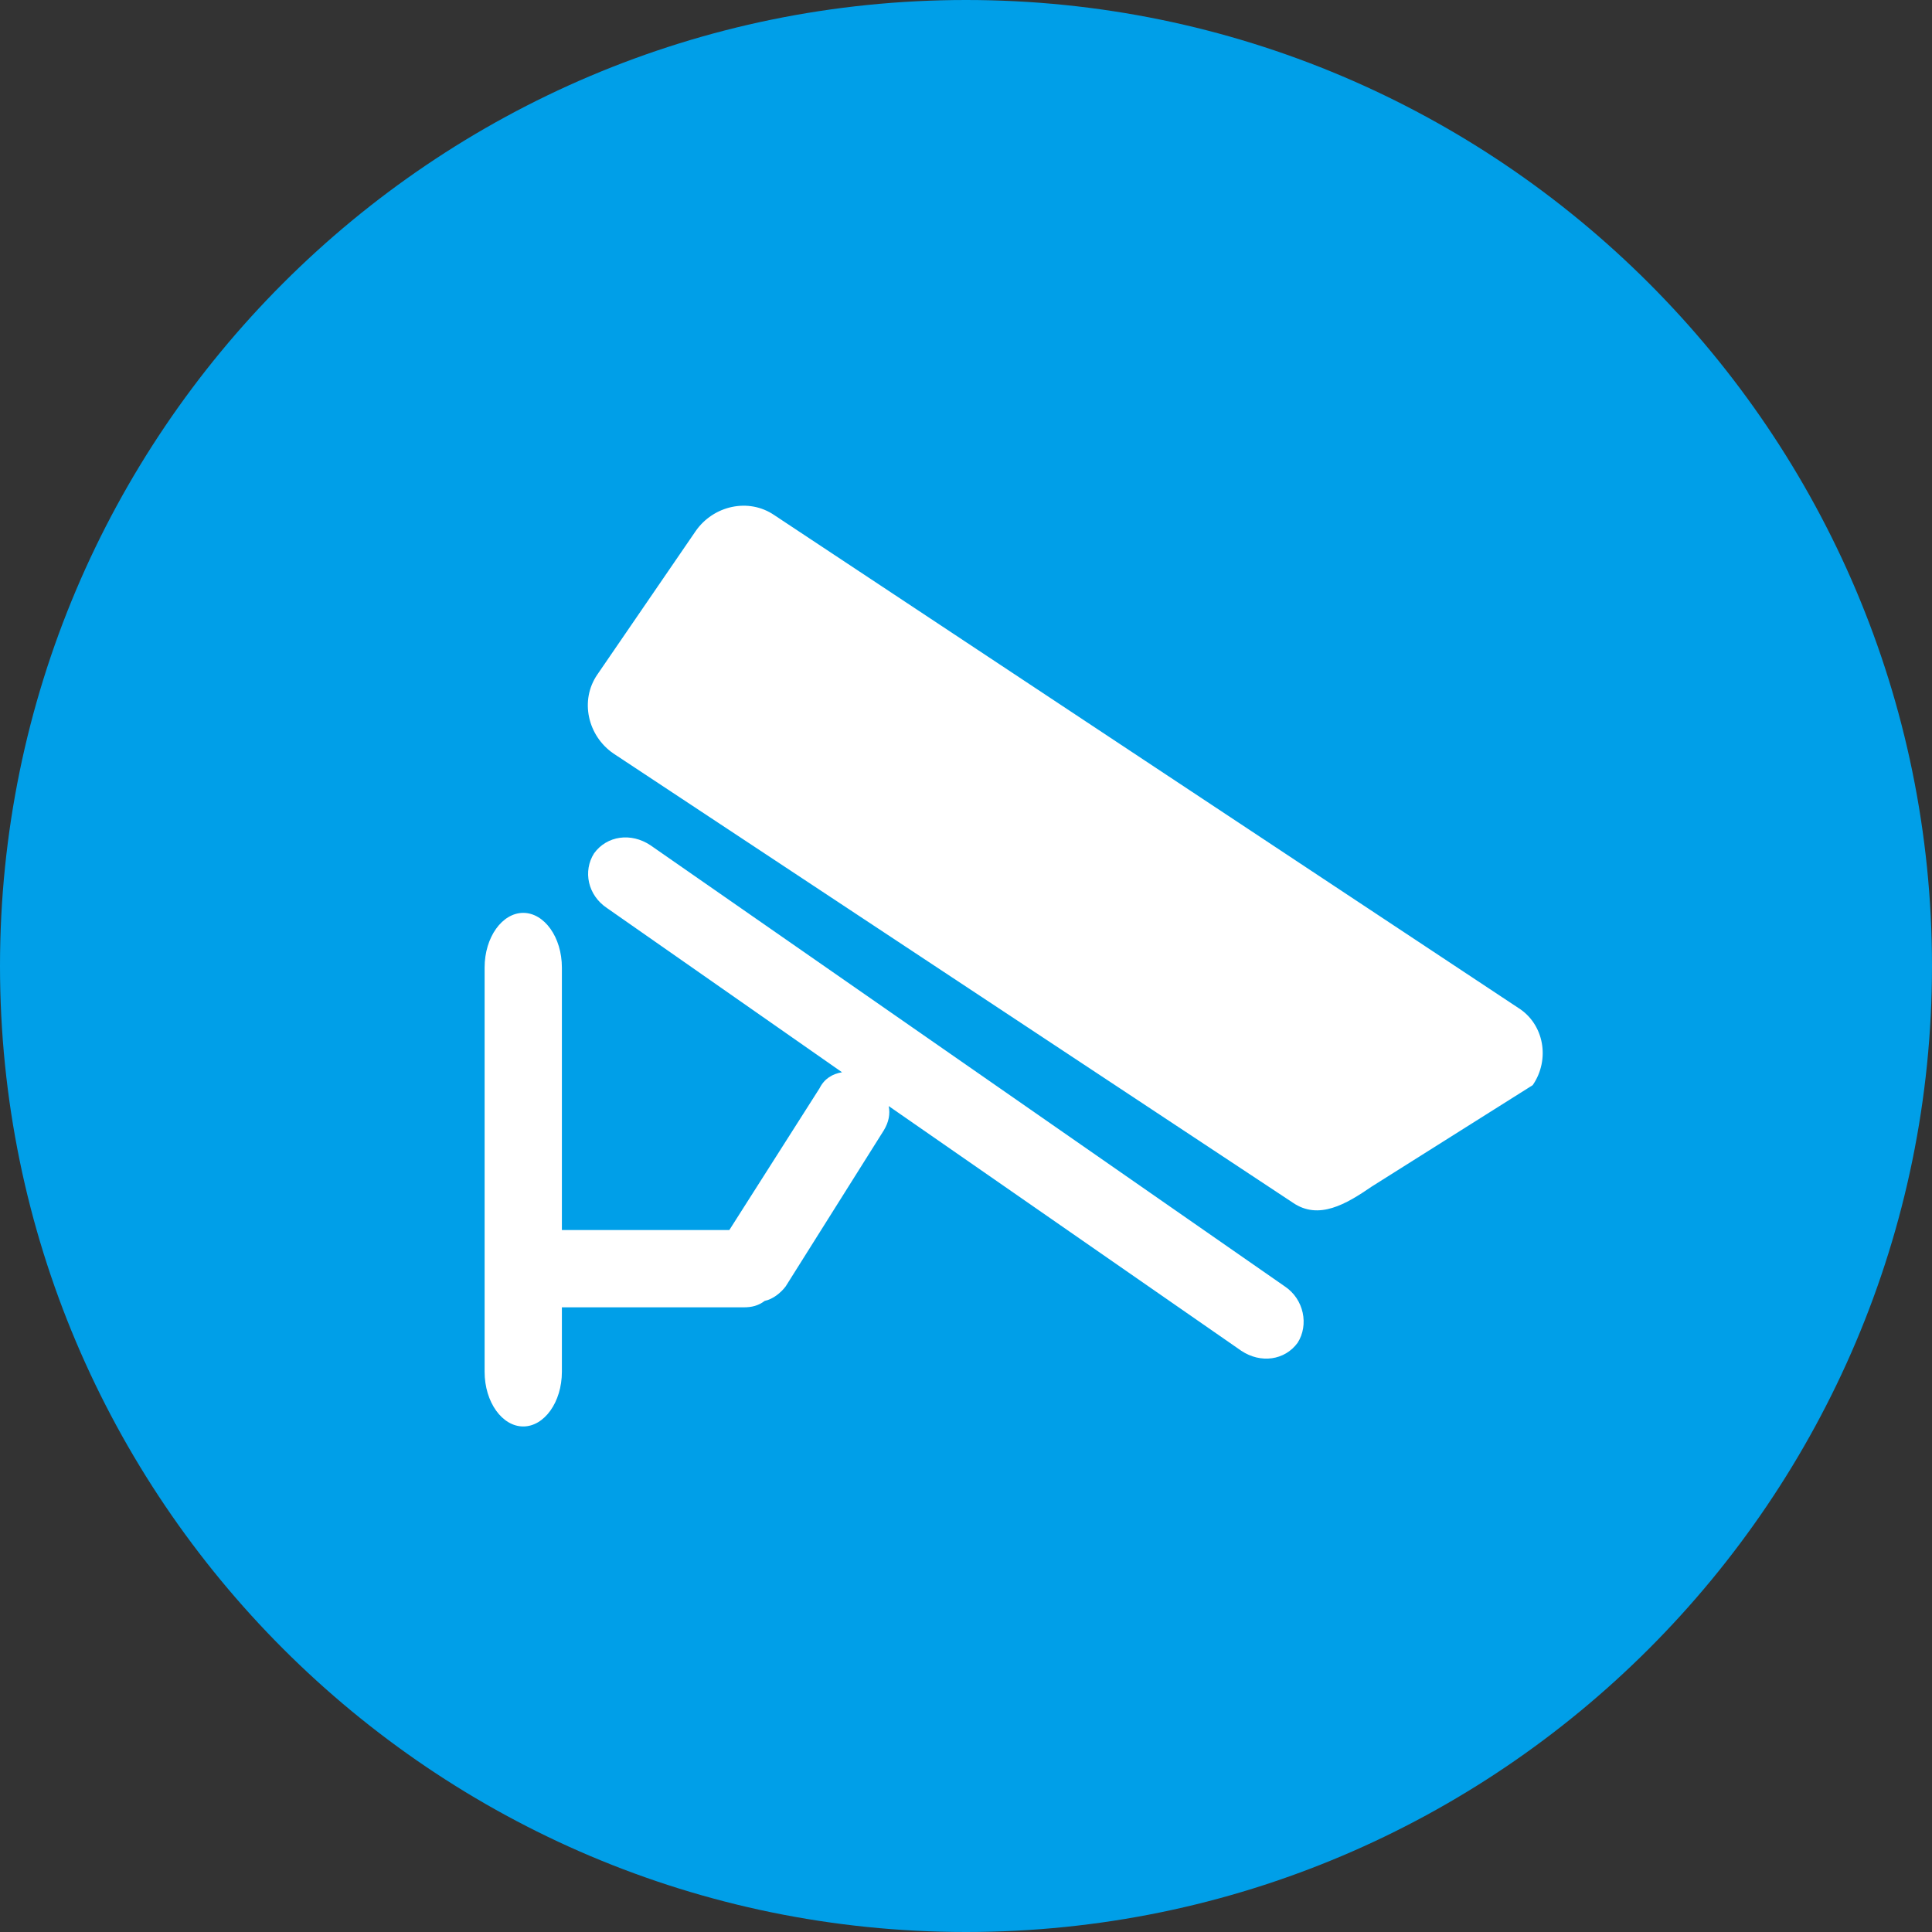 <?xml version="1.0" encoding="utf-8"?>
<!-- Generator: Adobe Illustrator 22.0.0, SVG Export Plug-In . SVG Version: 6.00 Build 0)  -->
<svg version="1.1" id="图层_1" xmlns="http://www.w3.org/2000/svg" xmlns:xlink="http://www.w3.org/1999/xlink" x="0px" y="0px"
	 viewBox="0 0 120 120" style="enable-background:new 0 0 120 120;" xml:space="preserve">
<rect x="0" y="0" width="120" height="120" fill="#333333" stroke="none"/>
<style type="text/css">
	.st0{fill:#009FE8;}
	.st1{fill:#FFFFFF;}
</style>
<g>
	<path class="st0" d="M60,120c33.1,0,60-26.9,60-60c0-33.1-26.9-60-60-60S0,26.9,0,60C0,93.1,26.9,120,60,120"/>
	<g>
		<g>
			<path class="st1" d="M79.8,79.9L40.4,52.5c-1.2-0.8-2.7-0.6-3.5,0.5c-0.7,1.1-0.4,2.6,0.8,3.4l14.6,10.2c-0.6,0.1-1.1,0.4-1.4,1
				l-5.6,8.8H34.9V60.1c0-1.9-1.1-3.4-2.4-3.4c-1.3,0-2.4,1.5-2.4,3.4v25.1c0,1.9,1.1,3.4,2.4,3.4c1.3,0,2.4-1.5,2.4-3.4v-4h11.3
				c0.5,0,0.9-0.1,1.3-0.4c0.5-0.1,1-0.5,1.3-0.9l6.1-9.7c0.3-0.5,0.4-1,0.3-1.5l21.9,15.2c1.2,0.8,2.7,0.6,3.5-0.5
				C81.3,82.3,81,80.7,79.8,79.9z M94.3,62.6L48.1,32c-1.6-1.1-3.8-0.6-4.9,1l-6.1,8.9c-1.1,1.6-0.6,3.8,1,4.9l42.2,27.9
				c1.6,1.1,3.3,0.1,4.9-1l10-6.3C96.3,65.8,95.9,63.6,94.3,62.6z"/>
		</g>
	</g>
</g>
</svg>

